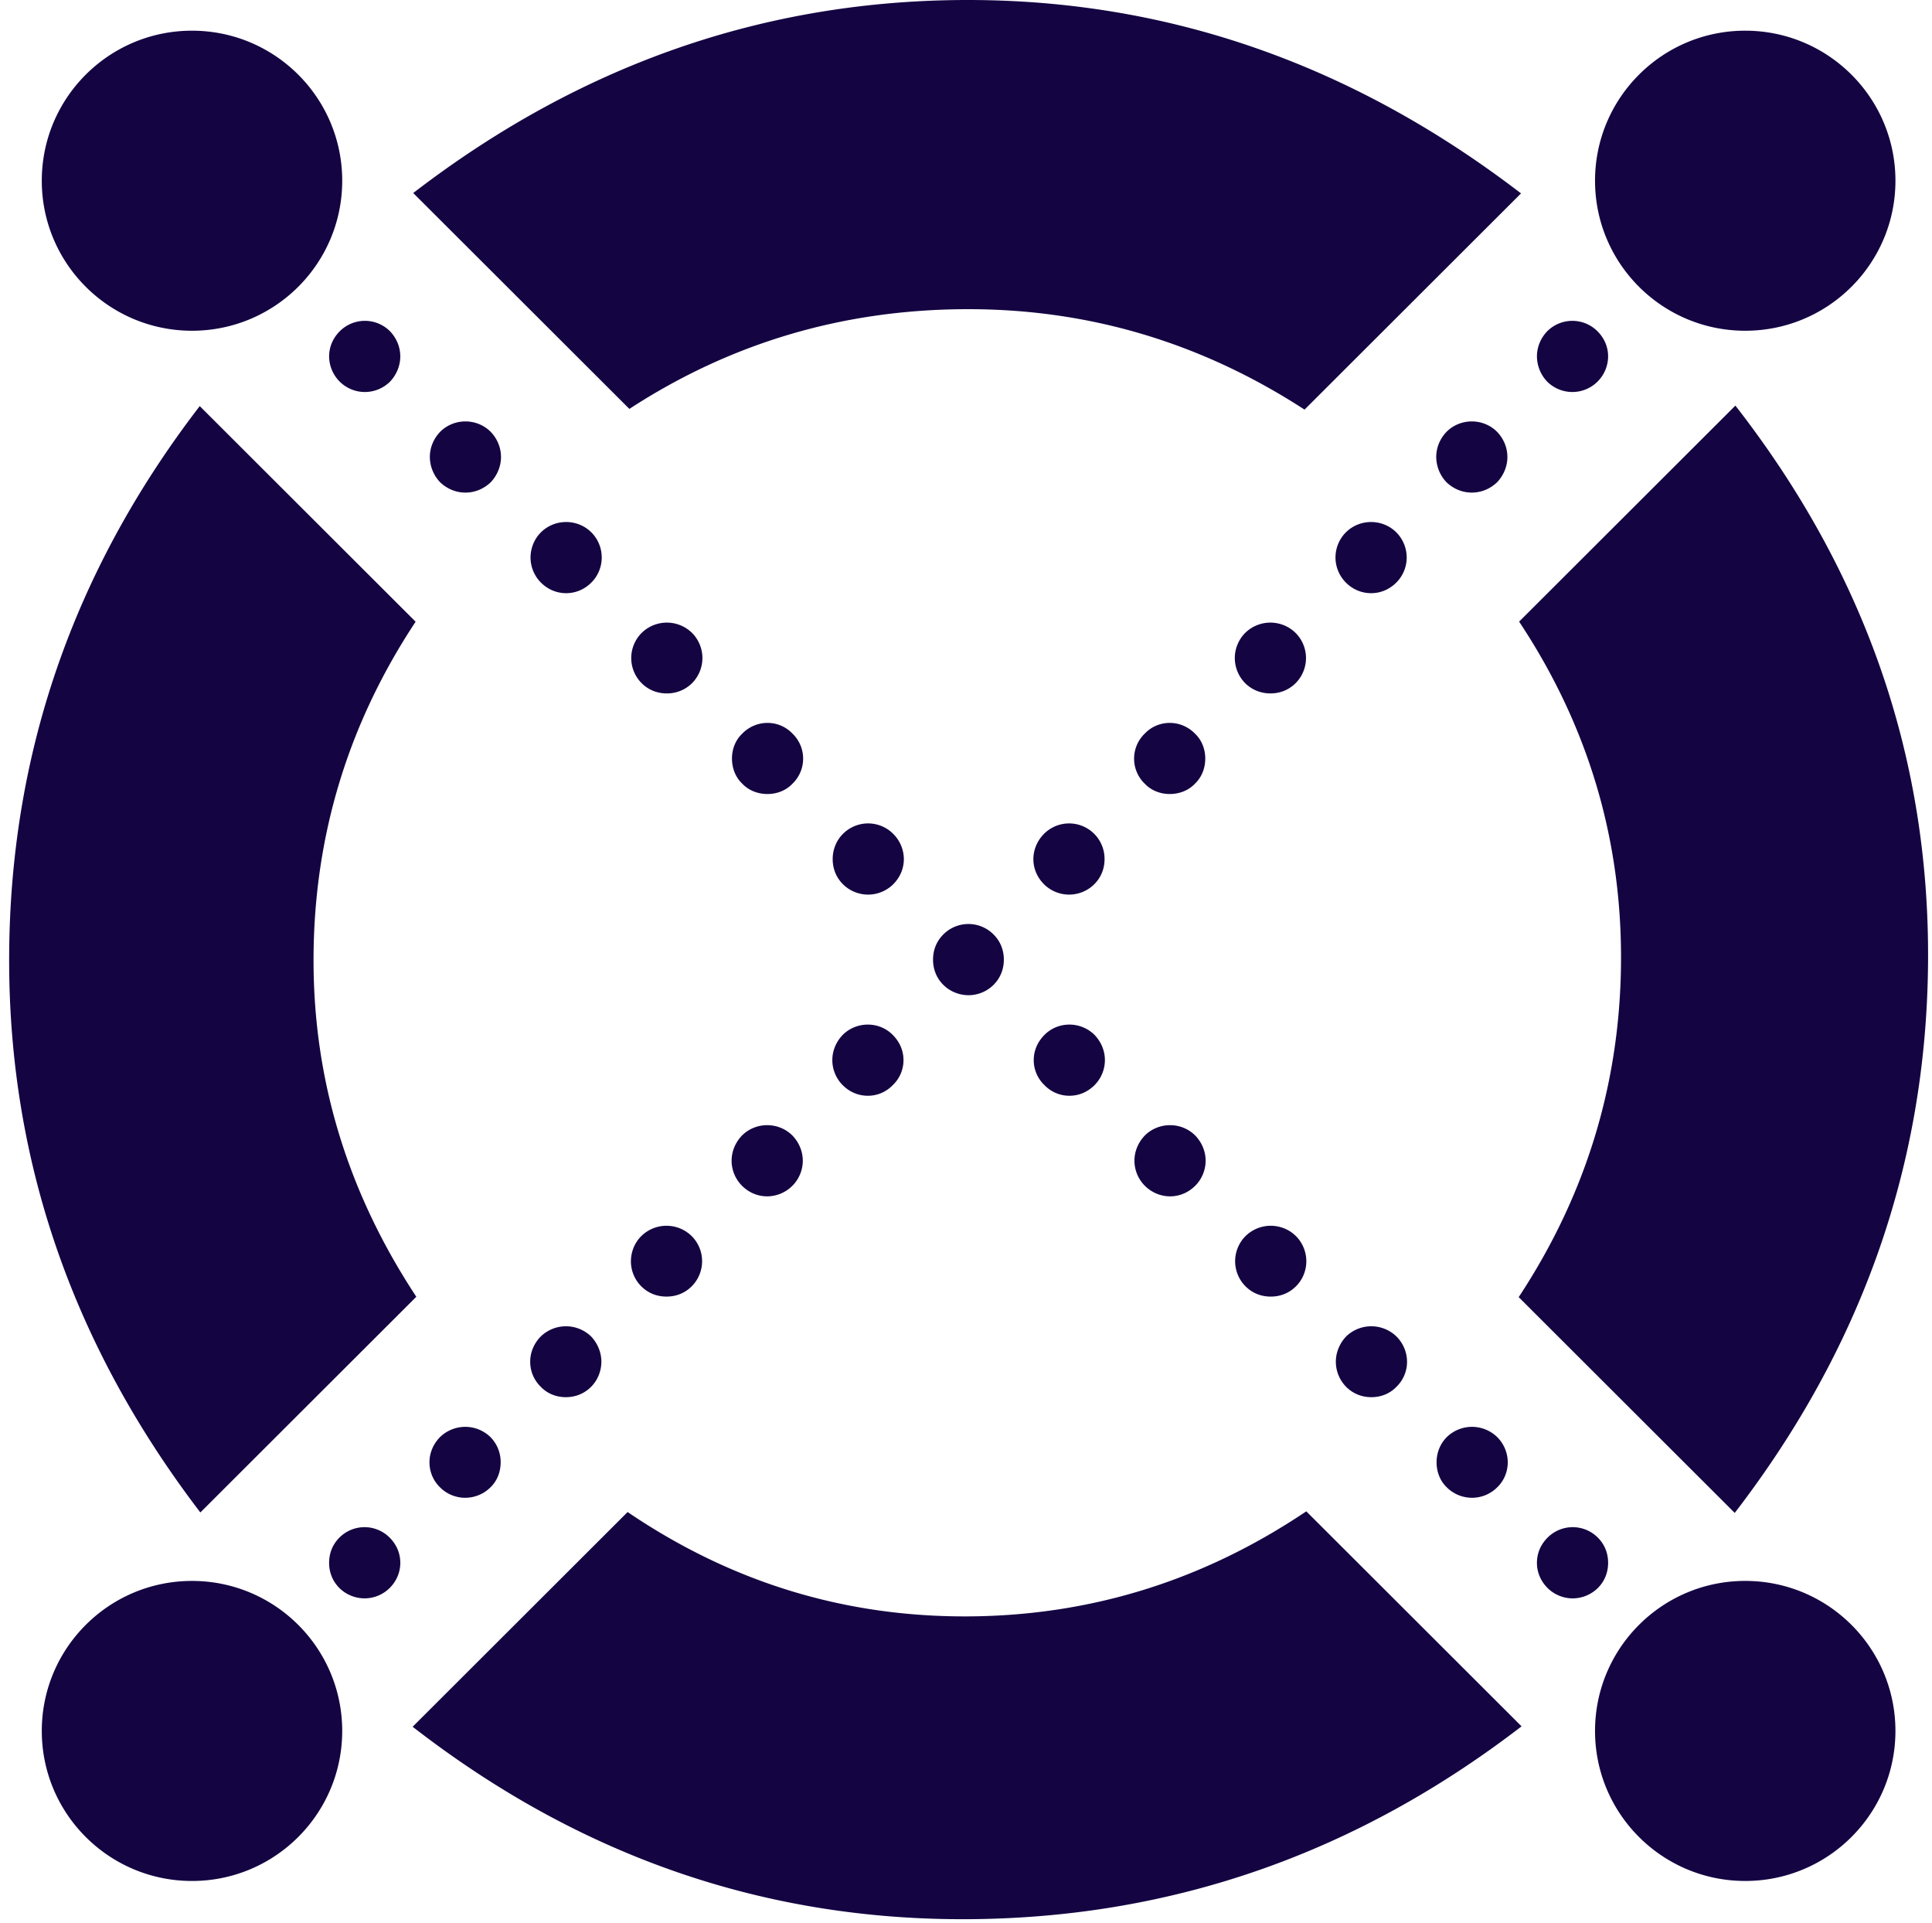<svg viewBox="0 0 204 203" xmlns="http://www.w3.org/2000/svg"><path d="M163.375 40.297a3.894 3.894 0 0 1-1.089-2.664c0-.975.373-1.914 1.09-2.664a3.75 3.75 0 0 1 5.298 0c.75.75 1.127 1.69 1.127 2.664a3.79 3.79 0 0 1-1.127 2.664 3.762 3.762 0 0 1-2.631 1.089 3.778 3.778 0 0 1-2.668-1.09zm-10.635 10.62a3.908 3.908 0 0 1-1.088-2.664c0-.975.374-1.913 1.088-2.664 1.465-1.463 3.872-1.463 5.336 0 .716.75 1.09 1.69 1.09 2.664 0 .937-.374 1.913-1.09 2.664-.752.715-1.692 1.088-2.668 1.088-.976 0-1.916-.373-2.668-1.088zM142.107 61.5a3.752 3.752 0 0 1 0-5.292c1.463-1.461 3.87-1.461 5.336 0a3.781 3.781 0 0 1 1.09 2.664c0 .939-.376 1.913-1.09 2.628-.752.75-1.692 1.125-2.668 1.125-.978 0-1.916-.374-2.668-1.125zm-10.635 10.62a3.79 3.79 0 0 1-1.088-2.664c0-.938.377-1.913 1.088-2.628a3.795 3.795 0 0 1 5.336 0 3.752 3.752 0 0 1 0 5.292c-.752.751-1.692 1.088-2.668 1.088-.94 0-1.916-.337-2.668-1.088zm-10.597 10.62a3.67 3.67 0 0 1 0-5.291c1.432-1.504 3.833-1.504 5.298 0 .752.71 1.09 1.688 1.09 2.626 0 .975-.338 1.95-1.09 2.664-.711.752-1.692 1.089-2.668 1.089-.94 0-1.916-.337-2.63-1.089zm-11.76 7.955c0-.938.378-1.916 1.125-2.664a3.742 3.742 0 0 1 6.39 2.664c0 .975-.338 1.914-1.092 2.665a3.782 3.782 0 0 1-2.667 1.088 3.78 3.78 0 0 1-2.63-1.088c-.748-.751-1.127-1.69-1.127-2.665zm-20.14 23.863a3.75 3.75 0 0 1-1.09-2.628c0-.974.376-1.911 1.09-2.664 1.465-1.46 3.868-1.46 5.295 0 .754.753 1.13 1.69 1.13 2.664 0 .939-.376 1.918-1.13 2.628a3.63 3.63 0 0 1-2.627 1.127c-.98 0-1.919-.374-2.668-1.127zm-10.633 10.62a3.746 3.746 0 0 1-1.092-2.627c0-.975.376-1.912 1.092-2.664 1.463-1.462 3.866-1.462 5.335 0 .712.752 1.09 1.69 1.09 2.664 0 .938-.378 1.917-1.09 2.628a3.787 3.787 0 0 1-2.667 1.125c-.976 0-1.916-.373-2.668-1.125zm-10.635 10.62a3.738 3.738 0 0 1-1.089-2.627c0-.975.373-1.95 1.09-2.664a3.792 3.792 0 0 1 5.335 0 3.751 3.751 0 0 1 0 5.29c-.752.754-1.692 1.09-2.668 1.09-.976 0-1.916-.336-2.668-1.09zm-10.597 10.62a3.66 3.66 0 0 1-1.126-2.664c0-.939.374-1.912 1.126-2.664a3.817 3.817 0 0 1 5.298 0c.716.752 1.091 1.725 1.091 2.664 0 .975-.375 1.95-1.091 2.664-.752.75-1.692 1.089-2.668 1.089-.938 0-1.916-.338-2.63-1.089zm-10.635 10.62a3.662 3.662 0 0 1-1.126-2.664c0-.938.374-1.913 1.126-2.664a3.816 3.816 0 0 1 5.3 0 3.742 3.742 0 0 1 1.09 2.664c0 .975-.339 1.95-1.09 2.664a3.783 3.783 0 0 1-2.668 1.09c-.94 0-1.916-.375-2.632-1.09zm-10.634 10.62c-.752-.75-1.09-1.689-1.09-2.663 0-.977.338-1.914 1.09-2.665a3.743 3.743 0 0 1 5.299 0c.752.751 1.128 1.688 1.128 2.665 0 .974-.376 1.913-1.128 2.664a3.773 3.773 0 0 1-2.632 1.088 3.801 3.801 0 0 1-2.667-1.088zm5.336-127.361a3.778 3.778 0 0 1-2.667 1.089c-.94 0-1.916-.374-2.632-1.09a3.79 3.79 0 0 1-1.126-2.663c0-.975.377-1.914 1.126-2.664a3.75 3.75 0 0 1 5.3 0c.715.75 1.088 1.69 1.088 2.664 0 .938-.373 1.916-1.089 2.664zm10.635 10.62c-.752.715-1.692 1.088-2.668 1.088-.976 0-1.915-.373-2.667-1.088a3.904 3.904 0 0 1-1.09-2.664c0-.975.374-1.913 1.09-2.664 1.463-1.463 3.87-1.463 5.335 0 .714.75 1.089 1.69 1.089 2.664 0 .937-.375 1.913-1.089 2.664zM62.445 61.5c-.751.75-1.69 1.125-2.667 1.125-.976 0-1.916-.374-2.668-1.125a3.758 3.758 0 0 1-1.09-2.628c0-.973.376-1.95 1.09-2.664 1.465-1.461 3.872-1.461 5.335 0a3.752 3.752 0 0 1 0 5.292zM73.08 72.12a3.751 3.751 0 0 1-2.668 1.088c-.976 0-1.915-.337-2.667-1.088a3.752 3.752 0 0 1 0-5.292 3.795 3.795 0 0 1 5.335 0 3.769 3.769 0 0 1 1.089 2.628 3.79 3.79 0 0 1-1.089 2.664zm10.597 10.62c-.714.751-1.69 1.088-2.63 1.088-.976 0-1.956-.337-2.668-1.089-.751-.713-1.09-1.69-1.09-2.664 0-.938.339-1.916 1.09-2.626 1.465-1.504 3.867-1.504 5.298 0a3.67 3.67 0 0 1 0 5.29zm11.761 7.955c0 .975-.378 1.914-1.126 2.665a3.78 3.78 0 0 1-2.63 1.088 3.782 3.782 0 0 1-2.668-1.088c-.753-.751-1.091-1.69-1.091-2.665 0-.938.338-1.916 1.091-2.664a3.742 3.742 0 0 1 5.298 0 3.796 3.796 0 0 1 1.126 2.664zm20.14 23.863c-.75.753-1.688 1.127-2.668 1.127a3.63 3.63 0 0 1-2.628-1.127 3.633 3.633 0 0 1-1.13-2.628c0-.974.377-1.911 1.13-2.664 1.427-1.46 3.83-1.46 5.295 0 .715.753 1.09 1.69 1.09 2.664a3.75 3.75 0 0 1-1.09 2.628zm10.633 10.62c-.752.753-1.692 1.126-2.668 1.126-.94 0-1.916-.373-2.668-1.125a3.763 3.763 0 0 1-1.09-2.628c0-.975.379-1.912 1.09-2.664 1.47-1.462 3.872-1.462 5.336 0 .715.752 1.091 1.69 1.091 2.664 0 .938-.376 1.917-1.091 2.628zm10.634 10.62c-.751.753-1.691 1.09-2.667 1.09-.976 0-1.916-.337-2.668-1.09a3.751 3.751 0 0 1 0-5.291 3.792 3.792 0 0 1 5.335 0 3.771 3.771 0 0 1 1.09 2.664c0 .939-.374 1.918-1.09 2.627zm10.598 10.62c-.715.75-1.692 1.089-2.63 1.089-.977 0-1.916-.338-2.668-1.089a3.772 3.772 0 0 1-1.092-2.664c0-.939.376-1.912 1.092-2.664a3.817 3.817 0 0 1 5.298 0 3.785 3.785 0 0 1 1.126 2.664 3.66 3.66 0 0 1-1.126 2.664zm10.634 10.62a3.762 3.762 0 0 1-2.631 1.09 3.783 3.783 0 0 1-2.668-1.09c-.752-.714-1.09-1.69-1.09-2.664 0-.938.338-1.913 1.09-2.664a3.816 3.816 0 0 1 5.3 0 3.783 3.783 0 0 1 1.126 2.664c0 .975-.375 1.95-1.127 2.664zm10.635 10.62a3.801 3.801 0 0 1-2.668 1.09c-.94 0-1.92-.379-2.631-1.09-.752-.75-1.128-1.689-1.128-2.663 0-.977.376-1.914 1.128-2.665a3.743 3.743 0 0 1 5.299 0c.752.751 1.089 1.688 1.089 2.665 0 .974-.337 1.913-1.089 2.664zM99.61 103.98c-.752-.751-1.09-1.69-1.09-2.664 0-.98.338-1.918 1.09-2.664a3.736 3.736 0 0 1 5.295 0c.752.746 1.09 1.685 1.09 2.664 0 .974-.338 1.913-1.09 2.664a3.763 3.763 0 0 1-2.627 1.089c-.98 0-1.957-.379-2.668-1.09zM66.455 43.17 43.633 20.379C61.268 6.818 80.756.022 102.099 0c21.233-.02 40.733 6.794 58.506 20.418l-22.859 22.827c-10.916-7.085-22.803-10.631-35.665-10.604-13.032.027-24.903 3.55-35.626 10.529zm-22.497 93.736-22.803 22.772C7.685 142.045.945 122.58.966 101.27.988 79.766 7.696 60.3 21.09 42.874l22.795 22.764c-7.147 10.806-10.753 22.674-10.778 35.619-.024 12.776 3.605 24.655 10.852 35.649zm93.973 22.653 22.73 22.7c-17.42 13.403-36.824 20.19-58.21 20.358-21.601.171-41.226-6.61-58.88-20.316l22.7-22.669c10.932 7.424 22.946 11.106 36.048 11.018 12.895-.088 24.761-3.798 35.612-11.09zm22.473-93.932 22.836-22.805c13.725 17.63 20.515 37.228 20.343 58.8-.168 21.273-6.978 40.639-20.413 58.104l-22.81-22.78c7.038-10.68 10.648-22.357 10.8-35.044.156-13.15-3.44-25.24-10.756-36.275zm23.875 101.278c8.76 0 15.86 7.093 15.86 15.84 0 8.746-7.1 15.838-15.86 15.838-8.758 0-15.859-7.092-15.859-15.839 0-8.746 7.101-15.839 15.86-15.839zm-164.006.002c8.759 0 15.861 7.09 15.861 15.837 0 8.748-7.102 15.84-15.86 15.84-8.76 0-15.861-7.092-15.861-15.84 0-8.746 7.1-15.837 15.86-15.837zM184.28 3.24c8.758 0 15.86 7.091 15.86 15.84 0 8.747-7.102 15.838-15.86 15.838s-15.86-7.09-15.86-15.839c0-8.748 7.102-15.84 15.86-15.84zm-164.006 0c8.76 0 15.861 7.091 15.861 15.84 0 8.745-7.1 15.838-15.86 15.838S4.412 27.826 4.412 19.08c0-8.748 7.1-15.84 15.86-15.84z" fill="#140442" fill-rule="evenodd"/></svg>